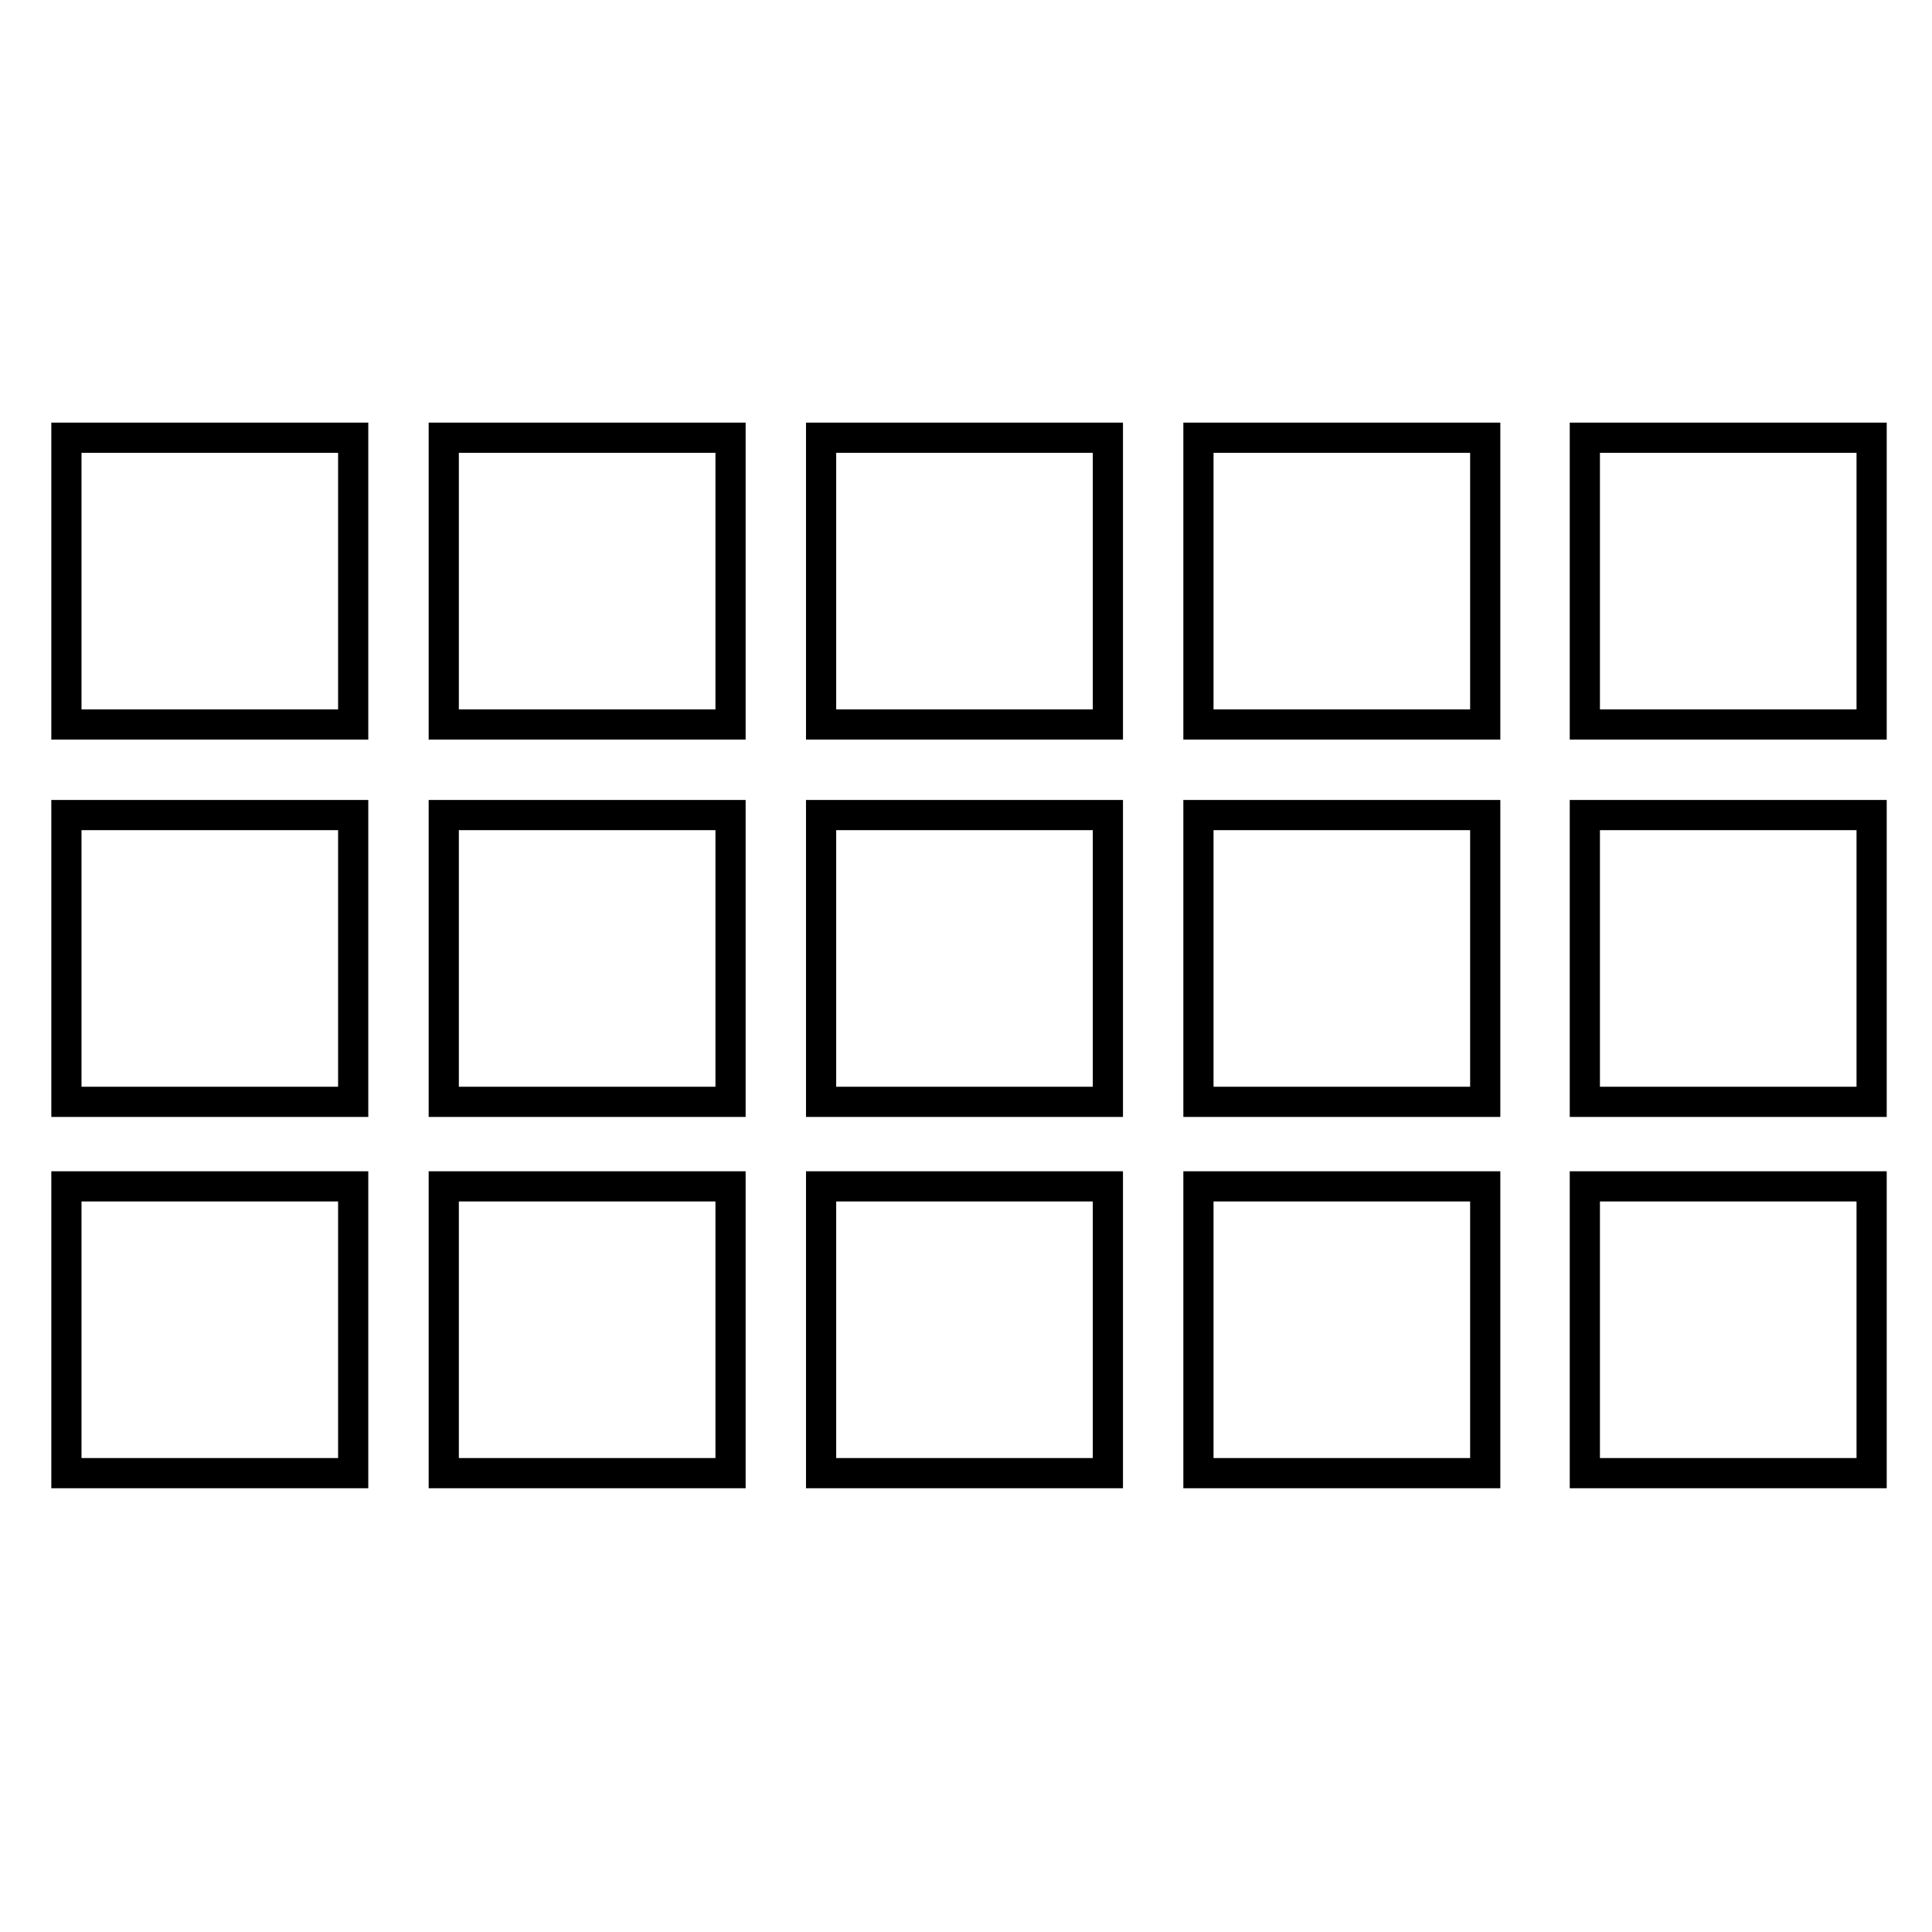 <?xml version="1.0" encoding="utf-8"?>
<!-- Generator: Adobe Illustrator 18.0.0, SVG Export Plug-In . SVG Version: 6.00 Build 0)  -->
<!DOCTYPE svg PUBLIC "-//W3C//DTD SVG 1.1//EN" "http://www.w3.org/Graphics/SVG/1.1/DTD/svg11.dtd">
<svg version="1.1" id="Layer_1" xmlns="http://www.w3.org/2000/svg" xmlns:xlink="http://www.w3.org/1999/xlink" x="0px" y="0px"
	 viewBox="0 0 64 64" enable-background="new 0 0 64 64" xml:space="preserve">
<rect x="2.2" y="39.3" fill="none" stroke="#000000" stroke-miterlimit="10" width="9.5" height="9.5"/>
<rect x="2.2" y="27" fill="none" stroke="#000000" stroke-miterlimit="10" width="9.5" height="9.5"/>
<rect x="2.2" y="14.5" fill="none" stroke="#000000" stroke-miterlimit="10" width="9.5" height="9.5"/>
<rect x="14.7" y="39.3" fill="none" stroke="#000000" stroke-miterlimit="10" width="9.5" height="9.5"/>
<rect x="14.7" y="27" fill="none" stroke="#000000" stroke-miterlimit="10" width="9.5" height="9.5"/>
<rect x="14.7" y="14.5" fill="none" stroke="#000000" stroke-miterlimit="10" width="9.5" height="9.5"/>
<rect x="27.2" y="39.3" fill="none" stroke="#000000" stroke-miterlimit="10" width="9.5" height="9.5"/>
<rect x="27.2" y="27" fill="none" stroke="#000000" stroke-miterlimit="10" width="9.5" height="9.5"/>
<rect x="27.2" y="14.5" fill="none" stroke="#000000" stroke-miterlimit="10" width="9.5" height="9.5"/>
<rect x="39.7" y="39.3" fill="none" stroke="#000000" stroke-miterlimit="10" width="9.5" height="9.5"/>
<rect x="39.7" y="27" fill="none" stroke="#000000" stroke-miterlimit="10" width="9.5" height="9.5"/>
<rect x="39.7" y="14.5" fill="none" stroke="#000000" stroke-miterlimit="10" width="9.5" height="9.5"/>
<rect x="52.5" y="39.3" fill="none" stroke="#000000" stroke-miterlimit="10" width="9.5" height="9.5"/>
<rect x="52.5" y="27" fill="none" stroke="#000000" stroke-miterlimit="10" width="9.5" height="9.5"/>
<rect x="52.5" y="14.5" fill="none" stroke="#000000" stroke-miterlimit="10" width="9.5" height="9.5"/>
</svg>
